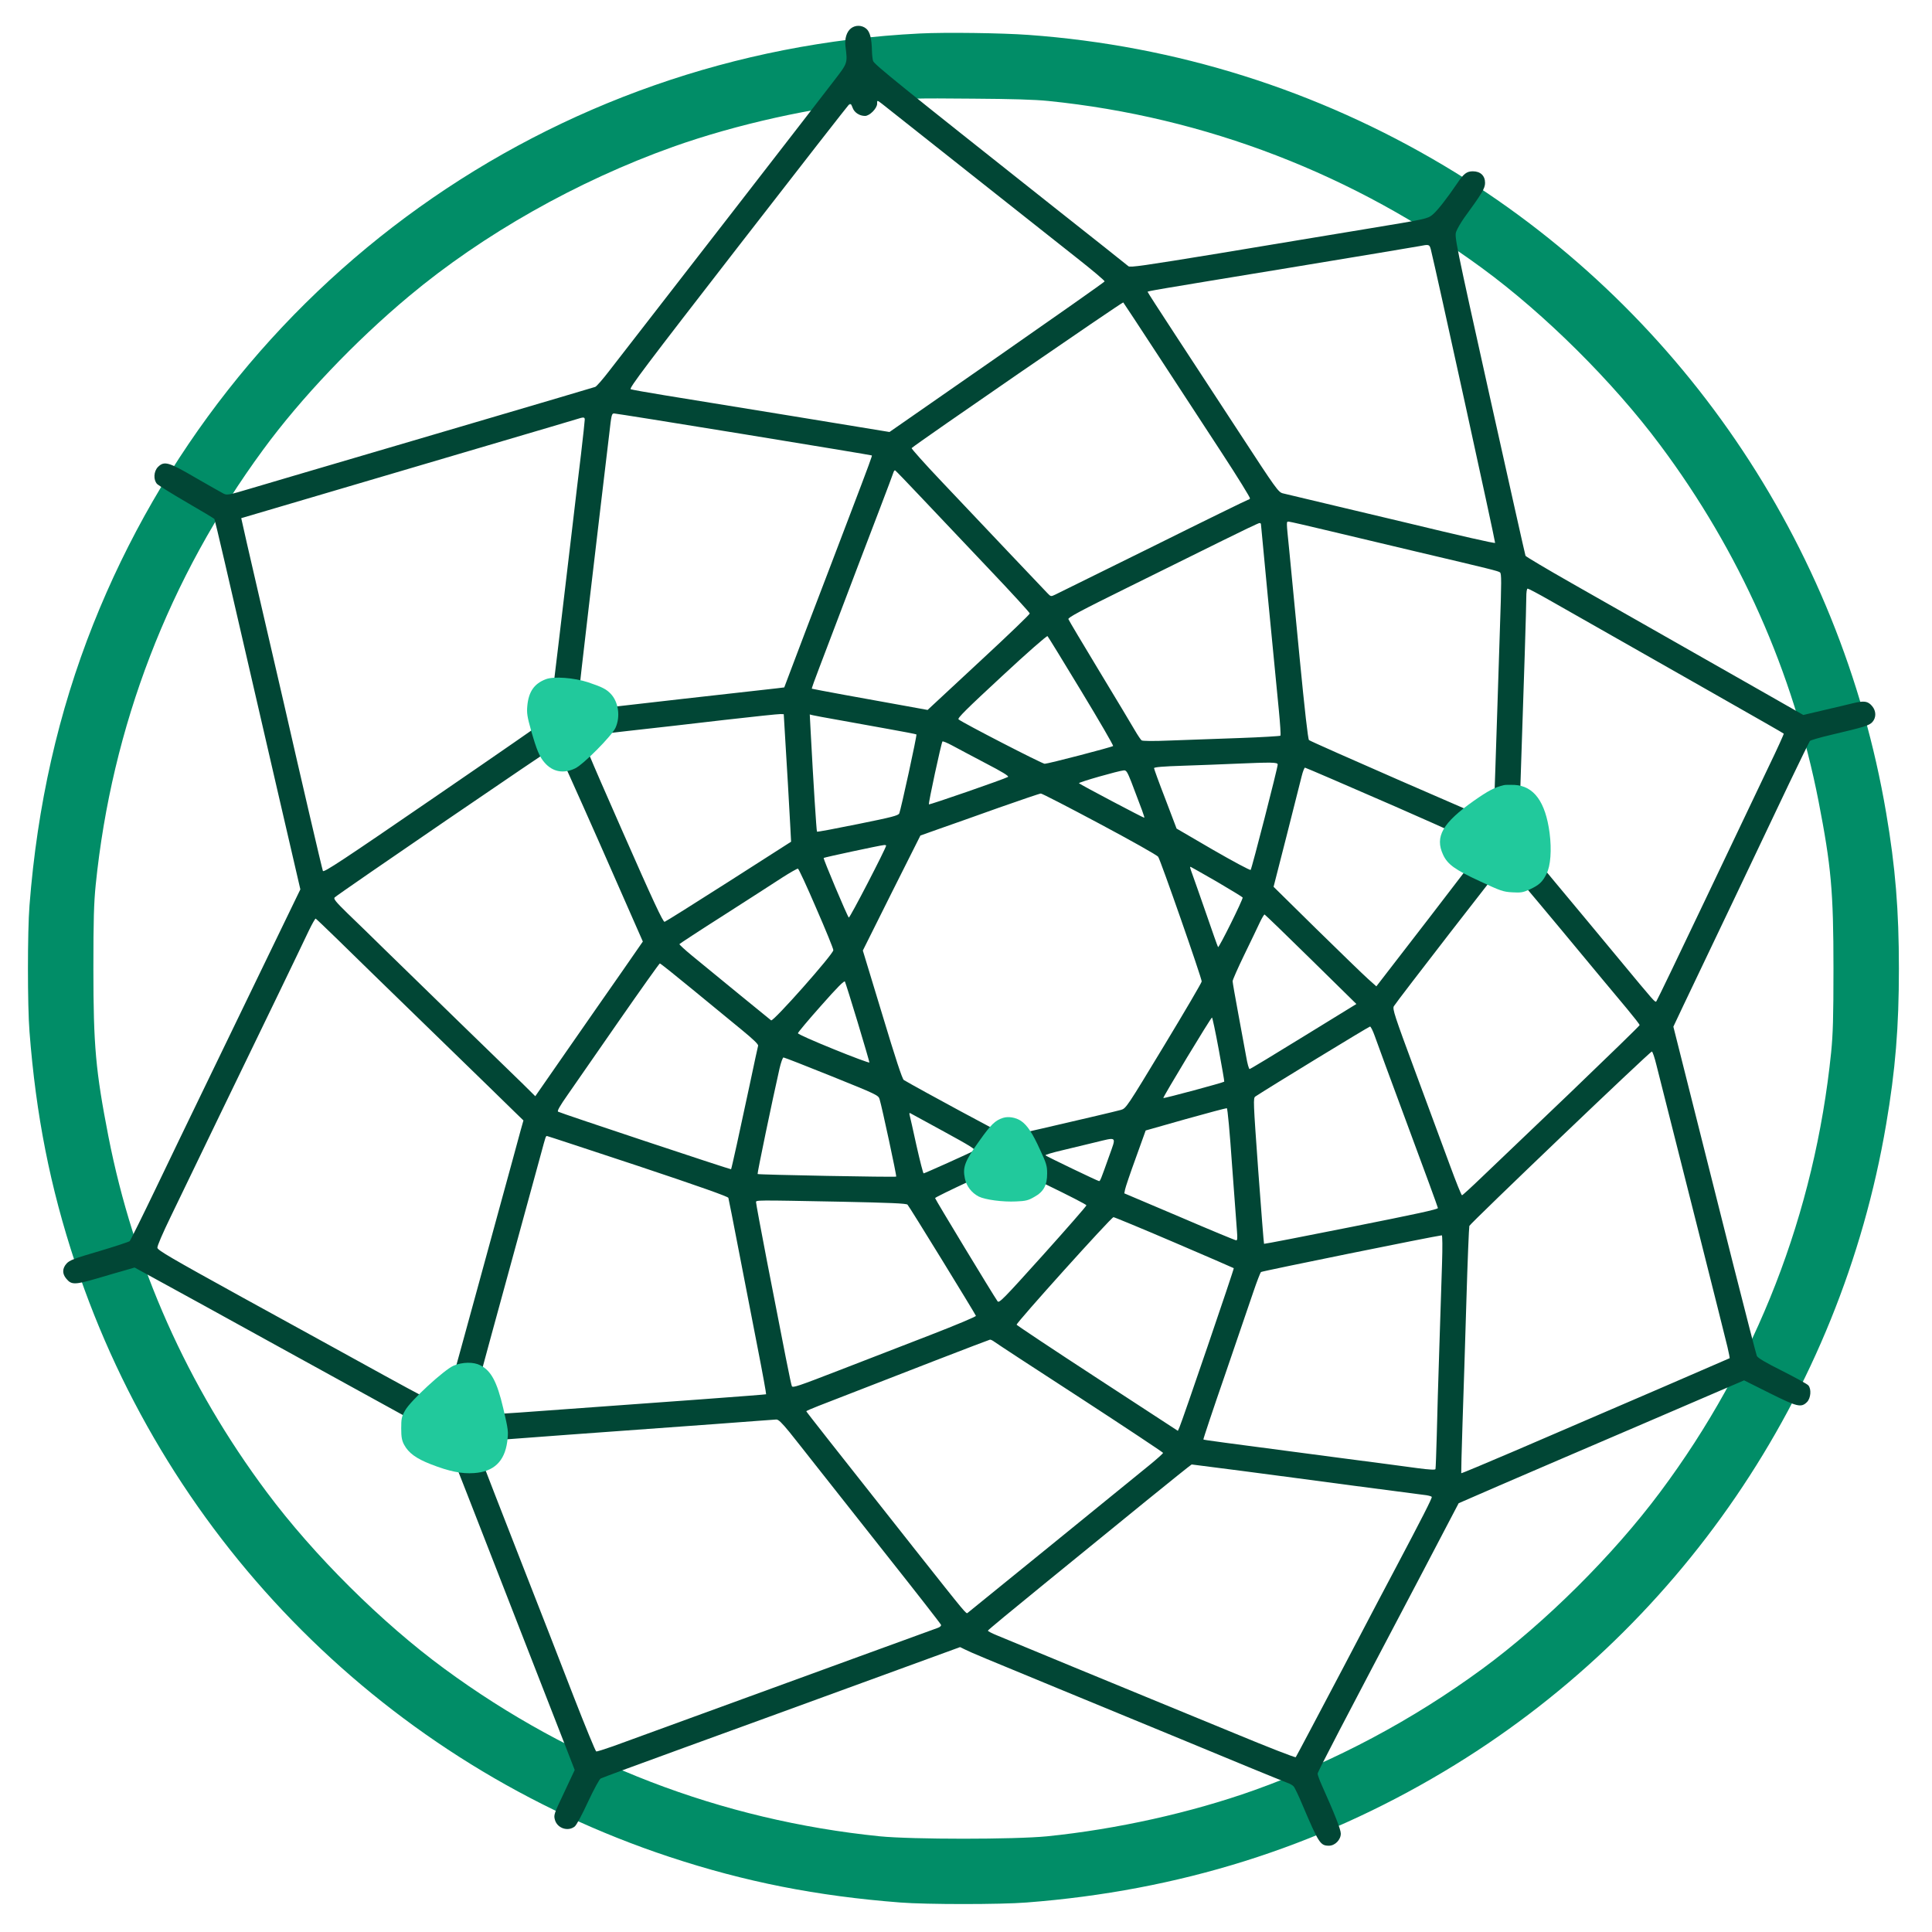 <svg version="1.0" xmlns="http://www.w3.org/2000/svg" width="1500pt" height="1500pt" viewBox="0 0 1500 1500">
    <g transform="translate(0,1500) scale(0.1,-0.1)" fill="#018d67" stroke="none">
        <path d="M7141 14740 c-2864 -143 -5359 -1927 -6417 -4586 -271 -682 -435
        -1407 -495 -2184 -16 -200 -16 -780 0 -980 50 -648 160 -1206 355 -1795 723
        -2181 2430 -3888 4611 -4611 589 -195 1147 -305 1795 -355 200 -16 780 -16
        980 0 1183 91 2251 426 3241 1017 1819 1085 3077 2927 3433 5025 72 422 99
        756 99 1209 0 453 -27 787 -99 1209 -356 2098 -1614 3940 -3433 5025 -985 587
        -2080 932 -3226 1015 -206 15 -644 21 -844 11z m999 -524 c1219 -124 2376
        -570 3370 -1300 485 -356 1013 -880 1379 -1371 617 -826 1034 -1762 1230
        -2765 98 -505 116 -698 116 -1300 0 -382 -4 -509 -18 -650 -127 -1247 -581
        -2415 -1328 -3415 -366 -491 -894 -1015 -1379 -1371 -542 -398 -1145 -719
        -1775 -944 -489 -174 -1064 -302 -1605 -357 -253 -25 -1047 -25 -1300 0 -1230
        125 -2383 568 -3380 1301 -485 356 -1013 880 -1379 1371 -617 826 -1034 1762
        -1230 2765 -98 505 -116 698 -116 1300 0 382 4 509 18 650 125 1230 568 2383
        1301 3380 293 400 712 840 1131 1190 575 481 1306 894 2050 1160 492 175 1095
        309 1600 355 252 22 264 23 730 19 299 -2 477 -7 585 -18z"/>
    </g>
    <g transform="translate(0,1500) scale(0.1,-0.1)" fill="#014635" stroke="none">
        <path d="M6607 14780 c-34 -27 -50 -80 -43 -138 17 -133 18 -130 -85 -264 -76
        -101 -1405 -1815 -1747 -2255 -52 -68 -102 -125 -111 -127 -9 -3 -137 -41
        -286 -85 -148 -44 -324 -95 -390 -115 -66 -19 -433 -127 -815 -240 -382 -112
        -765 -225 -850 -250 -85 -25 -236 -70 -335 -99 -171 -51 -182 -53 -210 -39
        -16 8 -114 64 -217 123 -210 123 -243 132 -292 83 -33 -34 -36 -99 -7 -131 11
        -11 115 -76 230 -143 116 -67 213 -125 216 -130 4 -6 122 -513 259 -1110 24
        -102 125 -540 225 -975 l183 -790 -305 -630 c-167 -346 -375 -776 -462 -955
        -87 -179 -245 -507 -352 -730 -107 -223 -200 -410 -206 -416 -7 -6 -113 -41
        -237 -78 -195 -57 -229 -70 -253 -96 -34 -38 -35 -79 -2 -118 40 -48 65 -48
        241 3 87 26 188 55 224 65 l65 19 170 -93 c94 -51 553 -303 1020 -561 468
        -257 933 -513 1034 -569 170 -93 185 -104 202 -141 17 -38 191 -483 624 -1595
        108 -278 235 -603 282 -723 l85 -219 -82 -175 c-81 -170 -82 -175 -71 -214 19
        -64 101 -91 153 -50 14 11 56 89 103 191 46 98 88 176 99 182 11 6 301 113
        645 238 344 125 968 352 1386 505 l759 277 41 -20 c39 -20 159 -70 710 -297
        143 -59 361 -149 485 -200 124 -51 342 -141 485 -200 143 -59 377 -156 520
        -215 143 -59 277 -113 298 -121 21 -7 44 -20 51 -29 8 -8 39 -73 69 -145 126
        -296 138 -315 205 -315 47 0 92 46 92 94 0 32 -49 156 -149 379 -17 38 -31 77
        -31 86 0 15 179 358 810 1556 87 165 186 355 221 422 l64 122 315 137 c173 75
        672 289 1108 476 l793 341 196 -98 c217 -108 247 -116 293 -70 29 30 35 100
        10 129 -8 10 -99 60 -202 112 -132 66 -191 101 -198 117 -5 12 -86 326 -180
        697 -93 371 -237 941 -319 1267 l-149 592 77 163 c43 90 212 444 376 788 163
        344 365 767 447 940 83 173 155 320 160 327 5 6 80 28 166 48 259 61 295 72
        320 100 30 35 29 85 -3 123 -33 39 -62 43 -149 22 -39 -10 -142 -34 -228 -54
        l-157 -37 -293 167 c-671 382 -1164 662 -1502 854 -197 112 -360 209 -362 215
        -3 7 -128 566 -279 1244 -268 1206 -273 1233 -259 1273 8 22 36 70 62 107 138
        189 162 229 162 271 0 56 -36 90 -95 90 -47 0 -71 -18 -121 -93 -82 -121 -156
        -215 -192 -244 -40 -32 -45 -33 -499 -108 -252 -42 -770 -127 -1152 -191 -593
        -97 -697 -112 -710 -101 -9 8 -268 214 -576 457 -1203 953 -1395 1108 -1406
        1136 -4 10 -8 44 -9 74 -2 100 -15 152 -44 177 -34 29 -84 30 -119 3z m903
        -1110 c344 -272 725 -574 847 -670 122 -96 221 -179 219 -185 -1 -5 -378 -270
        -836 -589 l-834 -580 -750 123 c-413 67 -861 140 -996 162 -135 22 -253 43
        -263 47 -16 6 114 178 838 1112 471 608 860 1106 864 1108 4 1 13 -14 20 -33
        13 -38 53 -65 97 -65 36 0 94 59 94 95 l0 27 38 -28 c20 -16 318 -252 662
        -524z m3599 -607 c38 -150 503 -2274 499 -2278 -5 -5 -256 52 -703 160 -55 13
        -282 67 -505 120 -223 53 -421 100 -441 105 -34 9 -54 37 -328 457 -161 247
        -389 595 -507 775 -118 180 -214 329 -214 332 0 6 35 12 1095 186 534 88 990
        164 1015 169 76 15 78 14 89 -26z m-2117 -823 c146 -223 367 -562 492 -753
        125 -191 224 -352 221 -357 -4 -6 -10 -10 -15 -10 -4 0 -336 -162 -736 -361
        -401 -198 -744 -367 -762 -376 -33 -16 -34 -15 -61 13 -16 16 -152 160 -303
        319 -151 160 -383 405 -516 545 -133 140 -238 258 -234 261 35 34 1638 1137
        1643 1131 3 -4 126 -189 271 -412z m-3217 -611 c545 -89 992 -163 994 -165 3
        -3 -16 -57 -177 -479 -44 -115 -116 -304 -160 -420 -44 -115 -121 -318 -172
        -450 -50 -132 -109 -288 -131 -346 l-40 -106 -57 -7 c-31 -4 -356 -40 -722
        -81 -366 -42 -701 -80 -744 -85 -44 -5 -82 -8 -84 -5 -4 4 35 346 182 1590 30
        253 60 503 66 555 17 150 19 160 38 160 9 0 463 -72 1007 -161z m-1235 113 c0
        -11 -13 -131 -29 -268 -17 -137 -48 -402 -70 -589 -22 -187 -70 -590 -106
        -895 -54 -454 -68 -558 -83 -572 -9 -9 -404 -283 -877 -607 -717 -492 -861
        -587 -868 -573 -6 14 -172 726 -302 1297 -19 83 -102 440 -184 795 -82 355
        -149 646 -148 647 2 1 1107 327 2407 710 85 25 173 51 195 58 56 18 65 18 65
        -3z m2621 -613 c112 -119 346 -365 519 -548 173 -182 315 -337 315 -344 0 -7
        -164 -165 -365 -351 -201 -187 -379 -352 -396 -368 l-32 -30 -198 36 c-110 20
        -311 56 -448 81 -137 25 -251 47 -253 48 -2 2 24 75 58 163 33 87 99 260 146
        384 106 280 181 477 318 835 59 154 109 288 112 298 3 10 9 17 13 15 4 -2 99
        -100 211 -219z m3172 -254 c172 -41 465 -110 652 -155 594 -140 646 -153 661
        -164 12 -10 12 -66 -1 -446 -8 -239 -17 -518 -20 -620 -3 -102 -10 -306 -15
        -455 -6 -148 -10 -300 -10 -337 0 -38 -4 -68 -10 -68 -15 0 -1414 611 -1427
        624 -8 7 -33 229 -73 641 -33 347 -69 719 -80 829 -24 238 -24 226 -4 226 8 0
        156 -34 327 -75z m-543 55 c0 -9 96 -1010 139 -1445 10 -104 16 -193 12 -197
        -3 -3 -145 -12 -316 -18 -170 -6 -409 -15 -530 -19 -142 -6 -224 -5 -232 1 -7
        6 -30 40 -51 76 -21 37 -145 243 -275 458 -130 215 -239 398 -242 407 -5 12
        94 65 457 244 254 125 586 290 738 365 151 75 281 137 288 137 6 1 12 -3 12
        -9z m2244 -592 c88 -50 323 -183 521 -296 198 -113 511 -290 695 -395 427
        -243 594 -338 599 -343 2 -2 -50 -118 -117 -256 -66 -139 -288 -604 -492
        -1033 -204 -429 -375 -784 -380 -789 -10 -10 -6 -15 -296 335 -126 152 -346
        417 -489 588 -143 172 -265 320 -272 329 -9 13 -9 110 2 442 28 816 45 1369
        45 1439 0 45 4 71 11 71 6 0 84 -41 173 -92z m-3639 -704 c140 -231 251 -422
        247 -426 -10 -9 -505 -138 -531 -138 -20 0 -641 320 -669 345 -10 9 63 81 335
        333 201 187 351 318 356 313 5 -5 123 -197 262 -427z m-2299 -364 c13 -209 31
        -518 40 -690 l6 -115 -483 -309 c-266 -170 -491 -311 -499 -313 -12 -3 -88
        159 -332 714 -269 611 -314 719 -300 725 9 4 166 23 347 43 182 20 517 58 745
        85 228 26 426 47 440 46 l25 -1 11 -185z m409 141 c94 -17 268 -48 388 -70
        120 -21 220 -41 222 -43 6 -5 -121 -585 -133 -613 -8 -17 -54 -29 -321 -83
        -172 -35 -315 -62 -318 -59 -4 5 -28 377 -49 776 l-7 134 24 -6 c13 -3 101
        -20 194 -36z m1148 -337 c129 -67 183 -100 173 -106 -32 -18 -609 -218 -614
        -213 -6 5 95 472 105 488 3 4 37 -10 76 -31 40 -22 156 -83 260 -138z m-2995
        -627 l333 -757 -158 -228 c-88 -125 -275 -395 -418 -600 l-259 -373 -100 99
        c-56 54 -274 266 -486 472 -212 206 -470 458 -575 560 -104 102 -239 234 -300
        292 -88 86 -107 110 -97 120 27 27 1708 1176 1717 1174 5 -1 159 -343 343
        -759z m5262 617 c0 -26 -201 -808 -210 -818 -5 -4 -136 66 -292 156 l-283 165
        -87 229 c-49 126 -88 234 -88 240 0 8 69 14 228 19 125 4 301 11 392 15 302
        13 340 12 340 -6z m911 -325 c458 -201 688 -306 685 -314 -2 -7 -190 -253
        -417 -548 l-413 -535 -66 59 c-36 32 -215 206 -399 386 l-333 328 101 395 c55
        217 108 425 117 463 9 37 21 67 26 67 5 0 320 -136 699 -301z m-2047 189 c83
        -217 104 -273 100 -277 -3 -3 -494 256 -507 268 -7 7 308 97 349 100 19 1 27
        -13 58 -91z m-248 -323 c242 -129 447 -244 456 -257 18 -24 338 -941 338 -968
        0 -9 -132 -234 -293 -500 -288 -476 -294 -485 -333 -497 -21 -6 -109 -27 -194
        -47 -85 -20 -271 -63 -412 -96 -142 -33 -265 -60 -275 -60 -14 1 -699 371
        -806 435 -12 8 -64 166 -167 508 l-151 497 223 447 224 446 149 53 c83 29 290
        102 460 163 171 60 317 110 326 110 8 1 213 -105 455 -234z m-1656 -170 c0
        -19 -283 -566 -290 -559 -14 16 -200 457 -195 463 6 5 439 98 468 100 9 1 17
        -1 17 -4z m5232 -642 c232 -280 466 -561 520 -625 54 -65 98 -121 98 -127 0
        -5 -244 -242 -542 -528 -299 -285 -607 -580 -686 -655 -79 -76 -147 -138 -151
        -138 -5 0 -47 105 -94 233 -47 127 -167 453 -267 722 -165 445 -180 492 -168
        513 24 40 853 1111 861 1112 4 0 197 -228 429 -507z m-2665 362 c109 -64 199
        -119 201 -123 4 -14 -185 -395 -191 -385 -4 6 -45 122 -92 259 -48 137 -95
        273 -106 302 -20 55 -22 62 -15 62 2 0 93 -52 203 -115z m-3110 -206 c73 -167
        133 -314 133 -326 0 -31 -467 -558 -483 -545 -12 9 -416 339 -614 502 -56 46
        -100 87 -98 90 3 4 158 106 347 226 188 121 392 251 452 291 61 39 116 70 121
        69 6 -1 70 -139 142 -307z m3841 -397 l353 -347 -410 -252 c-225 -139 -414
        -253 -419 -253 -6 0 -18 44 -27 98 -10 53 -37 203 -61 331 -24 129 -44 243
        -44 253 0 10 41 103 91 206 50 103 104 215 120 250 16 34 33 62 37 62 4 -1
        166 -157 360 -348z m-7561 158 c87 -86 419 -409 738 -719 319 -310 609 -592
        644 -627 l65 -63 -22 -78 c-11 -43 -91 -334 -177 -648 -86 -313 -212 -777
        -282 -1030 -69 -253 -128 -464 -133 -468 -4 -5 -214 105 -466 244 -253 139
        -751 414 -1109 610 -548 302 -650 362 -653 381 -2 14 41 113 104 243 58 121
        229 474 379 785 150 311 357 738 460 950 102 212 207 429 232 483 26 54 50 96
        54 95 4 -2 79 -73 166 -158z m2761 -393 c136 -112 307 -252 380 -312 90 -74
        131 -113 128 -124 -3 -9 -32 -146 -66 -306 -76 -358 -140 -648 -144 -653 -4
        -3 -1323 435 -1343 447 -9 5 14 45 75 132 48 69 227 326 397 572 171 246 314
        447 318 447 5 0 119 -91 255 -203z m1281 -254 c50 -166 91 -306 91 -312 0 -5
        -125 41 -277 103 -153 62 -278 117 -278 124 0 6 80 102 179 213 127 144 181
        198 186 188 4 -8 49 -150 99 -316z m2803 -210 c25 -137 45 -249 43 -251 -6 -7
        -469 -132 -473 -127 -5 5 369 625 378 625 3 0 27 -111 52 -247z m1211 105 c14
        -40 129 -354 257 -698 128 -344 233 -631 234 -639 1 -10 -165 -46 -673 -147
        -371 -74 -675 -133 -677 -131 -2 2 -22 258 -45 568 -39 544 -40 564 -22 576
        93 62 881 543 890 543 6 0 22 -33 36 -72z m2188 -229 c131 -515 536 -2122 551
        -2187 11 -46 18 -85 17 -87 -4 -3 -831 -360 -1662 -717 -231 -99 -420 -178
        -422 -176 -1 2 3 176 10 388 7 212 21 639 30 950 9 311 20 572 23 582 10 23
        1405 1357 1417 1354 6 -1 22 -49 36 -107z m-6404 -85 c349 -141 363 -147 372
        -178 18 -58 134 -597 129 -601 -6 -6 -1070 14 -1076 20 -4 4 115 576 170 818
        11 48 25 87 31 87 7 0 175 -66 374 -146z m3109 -695 c18 -244 35 -474 38 -511
        4 -50 3 -68 -6 -68 -7 0 -205 82 -440 183 l-429 182 6 30 c3 17 40 126 83 244
        l77 214 310 88 c171 48 315 86 320 85 6 -2 23 -186 41 -447z m-2238 266 c205
        -112 250 -140 236 -148 -31 -18 -385 -177 -393 -177 -4 0 -29 98 -56 218 -26
        119 -50 226 -53 236 -3 11 -1 17 4 14 5 -3 123 -67 262 -143z m-2375 -267
        c477 -159 699 -238 702 -248 3 -9 38 -189 79 -401 41 -211 107 -550 146 -752
        40 -203 70 -370 68 -372 -3 -3 -718 -56 -1916 -142 -205 -14 -375 -23 -379
        -20 -6 6 29 137 362 1352 86 314 170 620 186 680 36 133 36 135 46 135 4 0
        322 -105 706 -232z m3658 75 c-64 -180 -69 -193 -78 -193 -9 0 -405 190 -416
        200 -4 4 52 21 125 38 73 18 187 45 253 61 184 44 173 55 116 -106z m-484
        -222 c169 -82 308 -153 308 -159 0 -6 -152 -180 -338 -387 -307 -341 -340
        -375 -352 -358 -37 53 -485 793 -485 801 0 10 516 250 542 251 9 1 155 -66
        325 -148z m-1597 -131 c379 -8 507 -13 516 -23 13 -12 523 -843 531 -863 2 -6
        -148 -69 -354 -149 -197 -76 -518 -200 -713 -276 -310 -120 -356 -136 -362
        -121 -8 18 -54 252 -193 969 -47 243 -85 449 -85 458 0 18 -21 18 660 5z
        m2587 -316 c252 -108 460 -198 462 -200 4 -4 -401 -1190 -422 -1236 l-12 -27
        -624 407 c-344 224 -626 412 -628 417 -4 14 735 835 752 835 7 0 220 -88 472
        -196z m2079 -161 c-4 -120 -13 -414 -21 -653 -8 -239 -17 -547 -20 -685 -4
        -137 -8 -255 -10 -261 -2 -7 -44 -5 -137 7 -73 10 -342 46 -598 79 -966 127
        -1064 140 -1067 144 -2 2 73 228 168 502 94 275 193 564 220 644 27 80 54 149
        59 154 7 7 1347 279 1404 285 5 1 6 -92 2 -216z m-3475 -611 c13 -10 313 -207
        667 -436 353 -230 642 -422 642 -426 0 -5 -46 -46 -102 -92 -248 -203 -1369
        -1113 -1415 -1150 -12 -10 -6 -17 -409 492 -641 811 -844 1069 -844 1073 0 3
        42 21 93 41 648 253 1324 514 1333 515 6 1 22 -7 35 -17z m-1593 -699 c43 -54
        137 -172 208 -263 72 -91 318 -403 548 -694 230 -290 420 -534 422 -541 3 -7
        -7 -17 -23 -23 -15 -5 -293 -107 -618 -225 -957 -349 -1771 -646 -1903 -694
        -68 -24 -128 -43 -133 -41 -6 2 -84 192 -174 423 -89 231 -275 708 -413 1060
        -335 858 -356 914 -351 919 2 3 321 28 709 56 388 28 908 66 1155 84 248 19
        460 34 472 35 16 1 42 -24 101 -96z m3514 -303 c211 -28 601 -79 868 -115 267
        -35 511 -67 543 -71 31 -3 60 -10 63 -16 5 -7 -78 -169 -281 -553 -24 -44
        -206 -390 -405 -770 -200 -379 -366 -694 -370 -698 -4 -4 -216 78 -471 184
        -255 105 -549 226 -654 269 -181 74 -1039 428 -1192 492 -40 16 -73 33 -73 38
        0 4 197 167 438 363 240 196 595 484 787 641 193 157 353 285 357 286 4 0 180
        -23 390 -50z"/>
    </g>
    <g transform="translate(0,1500) scale(0.1,-0.1)" fill="#21c99c" stroke="none">
        <path d="M4239 9727 c-91 -34 -135 -97 -145 -208 -5 -54 -1 -83 29 -189 44
        -154 66 -207 106 -252 62 -71 146 -87 236 -44 65 31 285 253 314 316 39 86 23
        200 -37 263 -35 37 -67 53 -177 90 -107 35 -265 47 -326 24z"/>
        <path d="M11675 8904 c-73 -18 -120 -43 -233 -122 -242 -171 -303 -278 -238
        -418 35 -75 91 -116 286 -206 161 -75 180 -82 251 -86 68 -4 84 -1 135 22 73
        34 99 57 131 121 32 62 41 187 24 318 -32 242 -122 365 -273 373 -35 1 -72 1
        -83 -2z"/>
        <path d="M7788 6321 c-62 -20 -94 -51 -186 -181 -111 -155 -129 -202 -111
        -288 12 -61 52 -113 108 -142 51 -25 185 -43 290 -38 74 3 95 8 141 35 73 40
        100 91 100 182 0 59 -6 79 -54 182 -60 133 -101 194 -150 227 -39 26 -97 36
        -138 23z"/>
        <path d="M3522 4397 c-73 -31 -336 -273 -377 -348 -27 -48 -30 -63 -30 -139 0
        -68 5 -93 22 -126 35 -65 94 -108 207 -152 143 -56 241 -76 336 -69 153 10
        237 90 258 243 10 81 9 89 -31 261 -48 205 -94 291 -178 333 -52 27 -138 26
        -207 -3z"/>
    </g>
</svg>

